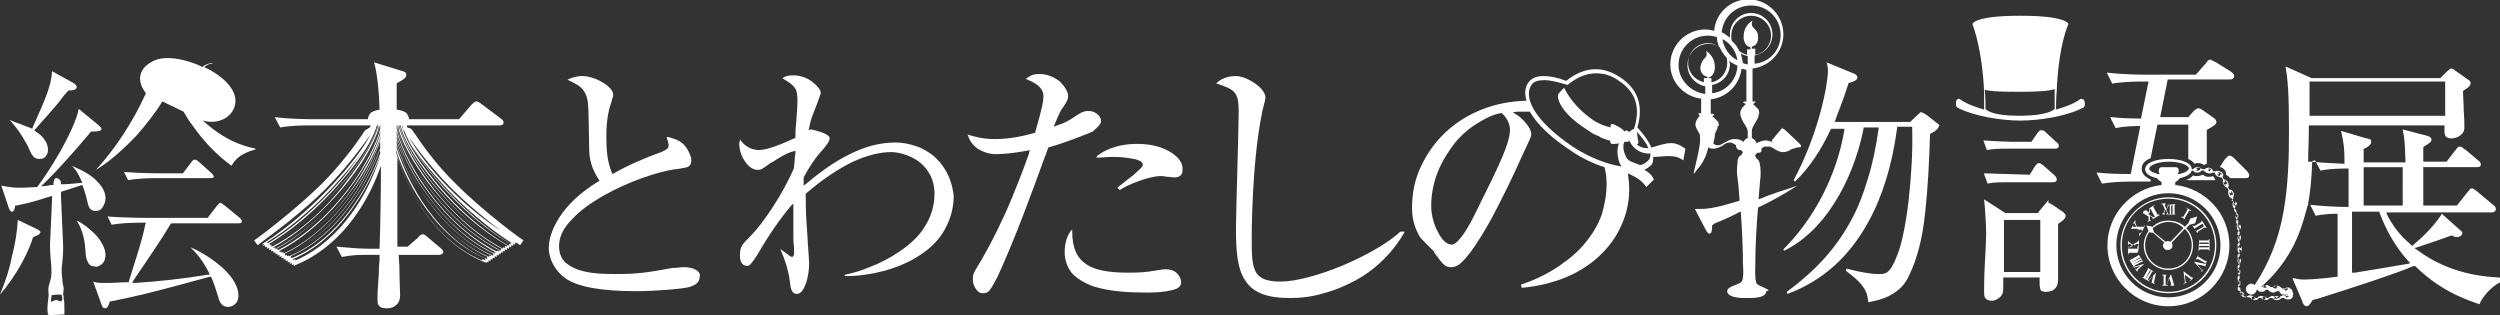 <?xml version="1.0" encoding="utf-8"?>
<!-- Generator: Adobe Illustrator 27.2.0, SVG Export Plug-In . SVG Version: 6.00 Build 0)  -->
<svg version="1.1" id="レイヤー_1" xmlns="http://www.w3.org/2000/svg" xmlns:xlink="http://www.w3.org/1999/xlink" x="0px"
	 y="0px" width="364.9px" height="46px" viewBox="0 0 364.9 46" style="enable-background:new 0 0 364.9 46;" xml:space="preserve">
<rect x="0" y="0" width="364.9" height="46" fill="#333333" stroke="none"/>
<style type="text/css">
	.st0{fill:#FFFFFF;}
</style>
<g>
	<path class="st0" d="M364.8,40.5c-1.7-0.1-7.1-0.3-12.1-4.1l-0.3-0.2l0.4-0.1c1.2-0.4,3.9-1.3,4.9-1.7l0.1,0l0.1,0
		c0.1,0,0.2,0,0.2,0.1c0.3,0.1,0.4,0.1,0.5,0.1c0.3,0,0.5-0.1,0.6-0.2c0.1-0.1,0.2-0.2,0.2-0.4c0-0.1-0.1-0.3-0.3-0.4l0,0l-2.7-2.4
		l-0.1,0.2c-1.4,2.1-3.3,3.7-4,4.3l0,0c0,0-0.1,0.1-0.1,0.1l-0.1,0.1l-0.1-0.1c-1.7-1.4-2.8-2.9-3.6-4.5l-0.1-0.3h15.4
		c0.1,0,0.3,0,0.4-0.1c0.1-0.1,0.2-0.2,0.2-0.4c0-0.2-0.1-0.4-0.4-0.6l-2.4-2c-0.4-0.3-0.5-0.4-0.7-0.4c-0.2,0-0.3,0.1-0.5,0.4
		c0,0-0.1,0.1-0.1,0.1l-1.6,2h-4.9l0-0.2c0-1.2,0-2.9,0-5.2v-0.2h7.8c0.4,0,0.6-0.1,0.6-0.4c0-0.2-0.1-0.4-0.4-0.6l-1.9-1.6l-0.1,0
		c-0.3-0.3-0.4-0.4-0.7-0.4c-0.2,0-0.3,0.1-0.5,0.4c0,0,0,0.1-0.1,0.1l-1.3,1.7h-3.4l0-0.2c0-0.2,0-0.4,0-0.7v0c0-0.4,0-0.8,0-1.1
		l0-0.1l0.1-0.1c0.8-0.5,1.1-0.7,1.1-1c0-0.4-0.4-0.5-0.7-0.6l-3.5-0.9c0.3,1.5,0.3,1.9,0.4,4.6l0,0.2H345l0-0.2c0-0.3,0-0.5,0-0.6
		c0-0.5,0-0.8,0-1.1l0-0.1l0.1,0c0.4-0.2,1-0.5,1-1c0-0.4-0.2-0.4-0.6-0.5c0,0-0.1,0-0.1,0l-3.7-1.1c0.4,1.8,0.5,2.5,0.5,4.5l0,0.3
		l-0.2,0c-2.4-0.1-3.6-0.2-4.7-0.3l-0.4,0l0-0.2c0-1.3,0.1-2.9,0.1-4.9l0-0.2h19.8l0,0.2c0,0.1,0,0.2,0,0.3c0,0.2,0,0.5,0,0.5
		c0,0.3,0.1,0.9,1,0.9c0.3,0,0.8-0.1,1.1-0.3c0.5-0.3,0.8-0.7,0.8-1.3c0-0.4,0-1.4-0.1-2.5v0c0-1.1-0.1-2.2-0.1-2.7v-0.1l0.1-0.1
		c0.8-0.5,1-0.7,1-1.1c0-0.1,0-0.3-0.4-0.5l0,0l-1.7-1.2c-0.4-0.3-0.5-0.4-0.7-0.4c-0.2,0-0.2,0.1-0.6,0.4l-1,1h-18.8l-3.8-1.7
		c0.3,1.8,0.5,3.6,0.5,9.3c0,4-0.1,8-0.8,11.9c-0.7,4-2.1,7.5-4.2,10.7c-0.1-0.1-0.3-0.2-0.5-0.2c-0.4,0-0.8,0.4-0.8,0.8
		c0,0.4,0.4,0.8,0.8,0.8c0.4,0,0.7-0.3,0.8-0.7l0.1,0c0.1,0.2,0.3,0.3,0.6,0.3l0,0c0.3,0,0.5-0.1,0.6-0.3l0.2,0l0.2,0
		c0,0.2,0.3,0.3,0.6,0.4c0,0,0.1,0,0.1,0c0.2,0,0.4-0.1,0.5-0.2c0.1,0,0.2,0,0.2,0l0-0.1l0,0.1c0,0,0.1,0,0.2,0
		c0,0.2,0.2,0.4,0.5,0.5c0,0,0.1,0,0.1,0c0,0,0.1,0,0.1,0l0,0l0.1,0c0,0,0.1,0,0.1,0c0.1,0,0.1,0,0.2,0c0,0,0.1,0.1,0.1,0.1
		c0,0,0,0,0,0l0.1,0l-0.1,0c0,0,0,0,0,0c0,0,0,0-0.1,0.1c-0.1,0-0.1,0-0.2-0.1c0,0-0.1,0-0.1,0l-0.1,0c0,0,0,0-0.1,0
		c0,0-0.1,0-0.1,0c-0.3,0.1-0.5,0.2-0.5,0.4c-0.1,0-0.2,0-0.2,0l-0.2,0c-0.1-0.2-0.3-0.3-0.6-0.3c-0.3,0-0.5,0.2-0.6,0.3l-0.2,0
		l-0.2,0c-0.1-0.2-0.3-0.3-0.6-0.3c-0.3,0-0.6,0.1-0.6,0.3l-0.2,0c0,0-0.1,0-0.2,0c-0.1-0.2-0.3-0.3-0.6-0.4c-0.3,0-0.5,0.1-0.6,0.2
		c0,0,0,0,0,0l-0.1,0c-0.1,0-0.1,0-0.1,0l0,0.1l0-0.1c0,0-0.1,0-0.2-0.1c0-0.2-0.1-0.3-0.3-0.5c-0.1-0.1-0.3-0.3-0.5-0.3
		c0-0.1-0.1-0.2-0.1-0.2l-0.1,0l0.1,0.1l-0.1-0.1l0,0l0.1,0c0,0,0-0.1,0-0.2c0.2-0.1,0.3-0.3,0.3-0.6c0-0.3-0.1-0.5-0.3-0.6l0-0.2
		l0-0.2c0.2-0.1,0.3-0.3,0.3-0.6c0-0.3-0.1-0.6-0.3-0.6l0-0.2l0-0.2c0.2-0.1,0.3-0.3,0.3-0.6c0-0.2-0.1-0.4-0.2-0.5
		c0,0-0.1-0.1-0.1-0.1l0-0.2l-0.1,0l0.1,0l0-0.2c0.2-0.1,0.3-0.3,0.3-0.6c0-0.2-0.1-0.4-0.2-0.5c0,0-0.1-0.1-0.1-0.1l0-0.2
		c0,0,0-0.1,0-0.2c0,0,0.1,0,0.1-0.1c0.1-0.1,0.2-0.3,0.2-0.6c0-0.3-0.1-0.6-0.3-0.6l0-0.2l0-0.2c0,0,0.1-0.1,0.1-0.1
		c0.1-0.1,0.2-0.3,0.1-0.6c0-0.3-0.2-0.6-0.4-0.6c0,0,0-0.1,0-0.1l0-0.1l0-0.2c0,0,0.1-0.1,0.1-0.1c0.1-0.1,0.1-0.4,0.1-0.6
		c-0.1-0.3-0.2-0.5-0.4-0.6c0-0.1-0.1-0.2-0.1-0.2l0-0.2c0,0,0.1-0.1,0.1-0.1c0.1-0.2,0.1-0.4,0-0.6c-0.1-0.3-0.3-0.5-0.5-0.5
		L326,29c0,0,0-0.1-0.1-0.2c0,0,0.1-0.1,0.1-0.1c0.1-0.2,0.1-0.4,0-0.6c-0.1-0.3-0.4-0.5-0.6-0.4c-0.1-0.1-0.1-0.2-0.1-0.2l-0.1-0.2
		c0,0,0.1-0.1,0.1-0.1c0-0.2,0-0.4-0.1-0.6c-0.2-0.3-0.4-0.4-0.6-0.4l-0.1-0.2l-0.1,0.1l0.1-0.1c0-0.1-0.1-0.1-0.1-0.2
		c0.1-0.1,0.1-0.2,0.1-0.3l0,0c0-0.1,0-0.1-0.1-0.2c0-0.1-0.1-0.2-0.2-0.2c-0.3-0.2-0.6-0.2-0.8-0.1c0,0-0.1,0-0.1,0l-0.1,0
		c0,0,0,0-0.1,0l-0.1,0c0-0.1-0.1-0.2-0.1-0.3c-0.1-0.1-0.3-0.2-0.4-0.2c-0.3-0.1-0.6,0.1-0.7,0.2c-0.1,0-0.2,0-0.2,0
		c0,0-0.1,0-0.2,0c0,0,0-0.1-0.1-0.1c-0.1-0.1-0.3-0.2-0.6-0.2c-0.2,0-0.4,0.1-0.5,0.2c0,0-0.1,0.1-0.1,0.1l-0.2,0c0,0,0,0,0,0
		c0-1-1.7-1.5-3.4-1.5c-1.7,0-3.4,0.5-3.4,1.5c0,0.6,0.7,1.1,1.7,1.3l0.3,0.3c0.1,0.1,0.3,0.2,0.4,0.3V27c-4.4,0.5-7.9,4.3-7.9,8.8
		c0,4.9,4,8.9,8.9,8.9c4.9,0,8.9-4,8.9-8.9c0-4.6-3.5-8.3-7.9-8.8v-0.4c0.2-0.1,0.3-0.2,0.4-0.3l0.3-0.3c0.9-0.2,1.6-0.6,1.7-1.1
		l0.2,0c0.1,0.2,0.3,0.3,0.6,0.3l0,0c0.3,0,0.5-0.1,0.6-0.3c0,0,0.1,0,0.1,0v0l0.1,0c0,0,0.1,0,0.2,0c0.1,0.2,0.3,0.3,0.6,0.4
		c0.1,0,0.1,0,0.2,0c0.1,0,0.2,0,0.2,0c0.1,0,0.2-0.1,0.2-0.1l0.1,0c0.1,0,0.1,0,0.1,0l0-0.1l0,0.1l0.1,0c0,0,0.1,0,0.1,0
		c0,0.2,0.1,0.4,0.3,0.5c0,0,0.1,0.1,0.2,0.1c0,0,0,0,0.1,0c0,0,0.1,0,0.1,0.1c0.1,0,0.1,0,0.2,0c0,0,0,0,0.1,0
		c0,0.1,0.1,0.1,0.1,0.2l0.1,0.2c-0.1,0.2-0.1,0.4,0.1,0.7c0.1,0.2,0.3,0.4,0.5,0.4c0,0,0,0,0,0l0.1,0.2l0.1,0l-0.1,0
		c0,0,0,0.1,0.1,0.2c-0.1,0.1-0.1,0.4,0,0.7c0.1,0.3,0.3,0.4,0.5,0.5c0,0.1,0.1,0.2,0.1,0.2l0.1,0l-0.1,0l0.1,0.2
		c-0.1,0.1-0.2,0.4-0.1,0.7c0.1,0.3,0.3,0.5,0.5,0.5l0,0.2l0.1,0l-0.1,0c0,0,0,0.1,0.1,0.2c-0.2,0.1-0.2,0.4-0.2,0.7
		c0.1,0.3,0.2,0.5,0.4,0.5l0,0.2l0,0.1c0,0,0,0.1,0,0.1c-0.2,0.1-0.3,0.4-0.2,0.6c0,0.3,0.2,0.5,0.4,0.6l0,0.2l0,0.2
		c-0.2,0.1-0.3,0.3-0.3,0.6c0,0.3,0.1,0.5,0.3,0.6c0,0.1,0,0.2,0,0.2l0,0.2c-0.2,0.1-0.3,0.3-0.3,0.6c0,0.3,0.1,0.5,0.3,0.6l0,0.2
		l0,0.2c-0.2,0.1-0.3,0.3-0.3,0.6c0,0.3,0.1,0.5,0.3,0.6l0,0.2l0,0.2c-0.2,0.1-0.3,0.3-0.3,0.6c0,0.2,0.1,0.4,0.2,0.6
		c0,0,0.1,0.1,0.1,0.1l0,0.2l0.1,0l-0.1,0l0,0.2c0,0-0.1,0-0.1,0.1c-0.1,0.1-0.2,0.3-0.2,0.6c0,0.3,0.2,0.6,0.4,0.6
		c0,0.1,0,0.2,0,0.2l0,0c0,0.1,0,0.2,0.1,0.2c-0.1,0.1-0.1,0.2-0.1,0.3c0,0.2,0.1,0.4,0.2,0.5c0.2,0.2,0.4,0.2,0.5,0.2c0,0,0,0,0,0
		c0.1,0,0.2,0,0.2-0.1c0.1,0,0.2,0.1,0.2,0.1c0,0,0,0,0.1,0l0.1,0c0,0,0,0,0.1,0c0,0,0,0.1,0.1,0.1c0.1,0.1,0.3,0.2,0.5,0.3
		c0,0,0.1,0,0.1,0c0.3,0,0.5-0.1,0.6-0.3c0.1,0,0.2,0,0.2,0l0.2,0c0,0,0,0.1,0.1,0.1c0.1,0.1,0.3,0.2,0.5,0.2l0,0
		c0.2,0,0.4-0.1,0.5-0.2c0,0,0.1-0.1,0.1-0.1l0.2,0l0-0.1l0,0.1l0.2,0c0.1,0.2,0.3,0.3,0.6,0.3c0,0,0,0,0.1,0c0.2,0,0.4-0.1,0.5-0.2
		c0,0,0.1-0.1,0.1-0.1l0.2,0c0,0,0.1,0,0.2,0c0.1,0.1,0.2,0.2,0.5,0.2c0.1,0,0.2,0,0.2,0c0,0,0.1,0,0.1,0c0.1,0,0.1,0,0.2-0.1
		c0.1-0.1,0.2-0.1,0.2-0.2c0.1-0.1,0.1-0.2,0-0.2c0,0,0,0,0,0c0,0,0,0,0.1-0.1c0-0.1,0.1-0.1,0-0.2c0,0,0-0.1,0-0.2
		c0,0-0.1-0.1-0.1-0.1c0,0,0,0,0,0c0-0.1,0-0.1,0-0.2c0-0.1-0.1-0.1-0.2-0.2c0,0-0.1-0.1-0.1-0.1c0,0-0.1,0-0.1-0.1
		c-0.3-0.1-0.6,0-0.7,0.1c-0.1,0-0.2,0-0.2,0c0,0-0.1,0-0.2,0c0,0,0-0.1-0.1-0.1c-0.1-0.1-0.3-0.2-0.5-0.3c-0.3,0-0.6,0.1-0.7,0.2
		l-0.2,0l0,0.1l0-0.1l-0.2,0c0,0,0-0.1-0.1-0.1c-0.1-0.1-0.3-0.2-0.5-0.2l0,0c-0.3,0-0.5,0.1-0.6,0.3l-0.1,0c0,0,0,0,0-0.1
		c1.5-1.3,2.8-2.8,3.9-4.6c1.2-1.9,2-4.1,2.6-6.4c0.1-0.2,0.1-0.5,0.2-0.7l0.1-0.2l0-0.2c0.3-1.6,0.5-3.4,0.6-6.2l0.4-0.1l0.8,1.5
		c1.4-0.3,3.2-0.3,3.9-0.3l0.2,0l0,0.2c0,0.5,0,1.5,0,2.5l0,0c0,1.1,0,2.1,0,2.7l0,0.2l-0.2,0c-1.7,0-3.2-0.1-5.4-0.3l0.8,1.6
		c1.3-0.3,2.7-0.3,3-0.3l0.2,0v9.2l-0.2,0c-1.2,0.2-3.8,0.4-4.7,0.4c-0.7,0-1.1-0.1-1.5-0.2l0,0c-0.1,0-0.1,0-0.2,0l1.5,3.5
		c0,0,0,0,0,0.1l0,0c0.2,0.3,0.3,0.5,0.6,0.5c0.2,0,0.4-0.2,0.8-0.8l0-0.1l0.8-0.2c5.7-1.8,11.5-3.7,13.8-4.7l0.2-0.1l0,0.1l0.2-0.1
		c0.7,0.7,1.5,1.4,2.3,2c2.5,1.9,5,2.9,7.1,3.6c0.5-1.2,2-2.9,3.5-3.4L364.8,40.5L364.8,40.5z M337.1,16.7c0-0.4,0-1.2,0-1.9
		c0-0.8,0-1.6,0-1.9c0-0.1,0-0.4,0-0.8l0-0.2h19.8v5h-19.8L337.1,16.7z M324.1,35.8c0,4.2-3.4,7.6-7.6,7.6c-4.2,0-7.6-3.4-7.6-7.6
		s3.4-7.6,7.6-7.6C320.7,28.2,324.1,31.6,324.1,35.8z M318.1,25.4h-0.3c0.1-0.1,0.2-0.2,0.2-0.3v-0.3c0-0.2-0.2-0.4-0.4-0.4h-2.1
		c-0.2,0-0.4,0.2-0.4,0.4v0.3c0,0.1,0.1,0.3,0.2,0.3h-0.3c-0.8-0.2-1.3-0.5-1.3-0.8c0-0.4,1.1-1,2.9-1c1.8,0,2.9,0.6,2.9,1
		C319.4,24.9,319,25.2,318.1,25.4z M321.1,24.8c-0.1,0-0.2,0.1-0.3,0.1V25l0-0.1c-0.1,0-0.3,0-0.3-0.1l0.2,0l0-0.2l-0.2,0
		c0.1-0.1,0.2-0.1,0.4-0.1h0c0.2,0,0.3,0,0.4,0.1c-0.1,0-0.2,0-0.2,0l0,0.2C320.9,24.8,321,24.8,321.1,24.8z M322.7,24.8l-0.1,0
		l0,0.2l0.1,0c0,0,0.1,0,0.1,0c0,0,0,0,0,0c-0.1,0-0.2,0-0.3,0c-0.1,0-0.3-0.1-0.3-0.1c0.1,0,0.2,0,0.2,0l0-0.1h0.1
		c0-0.1,0-0.1-0.3-0.1c0.1,0,0.1-0.1,0.3-0.1c0,0,0.1,0,0.1,0C322.6,24.6,322.7,24.7,322.7,24.8c0.1,0,0.1,0,0.1,0
		C322.8,24.8,322.7,24.8,322.7,24.8z M324.3,25.6c-0.2-0.2-0.2-0.2-0.2-0.2l-0.1,0l0.1,0.1l-0.1,0.1c0,0,0.1,0.1,0.1,0.1
		c0,0,0,0,0,0c0,0,0,0-0.1,0c0,0-0.1,0-0.1,0c0,0-0.1,0-0.1-0.1c-0.1-0.1-0.2-0.2-0.2-0.2c0,0,0,0,0.1,0l0.1,0.1l0.1-0.2l-0.1-0.1
		c0,0-0.1,0-0.1-0.1c0,0,0,0,0.1,0c0.1,0,0.2,0.1,0.3,0.1c0.1,0.1,0.1,0.1,0.2,0.2C324.2,25.5,324.2,25.5,324.3,25.6L324.3,25.6
		C324.3,25.6,324.3,25.6,324.3,25.6z M325,26.8l-0.2,0.1l0.1,0.2c-0.1,0-0.2-0.1-0.3-0.3c-0.1-0.1-0.1-0.3-0.1-0.3
		c0.1,0.1,0.1,0.2,0.1,0.2l0.1-0.1l-0.1-0.1l0.2,0.1c0-0.1,0-0.1-0.1-0.3c0.1,0,0.2,0.1,0.3,0.3c0.1,0.1,0.1,0.3,0.1,0.4L325,26.8z
		 M325.9,28.6l-0.1-0.2l-0.2,0.1l0.1,0.2c-0.1-0.1-0.2-0.2-0.2-0.3c-0.1-0.1-0.1-0.3-0.1-0.4l0.1,0.2l0.2-0.1l-0.1-0.2
		c0.1,0,0.2,0.1,0.3,0.3C325.9,28.3,325.9,28.5,325.9,28.6z M326.4,30.1c0-0.1-0.1-0.2-0.1-0.2l-0.2,0.1c0,0,0,0.1,0.1,0.2
		c-0.1-0.1-0.1-0.2-0.2-0.3c0-0.1,0-0.3,0-0.4c0,0.1,0.1,0.2,0.1,0.2l0.1,0l-0.1-0.1l0.2,0.1c0,0,0-0.1,0-0.3
		c0.1,0.1,0.2,0.2,0.2,0.3C326.4,29.9,326.4,30,326.4,30.1z M326.5,31.6c0,0,0,0.1,0,0.2c-0.1-0.1-0.1-0.2-0.2-0.3
		c0-0.1,0-0.3,0-0.4l0,0.2l0.2,0l0-0.2c0.1,0.1,0.2,0.2,0.2,0.4c0,0.1,0,0.3,0,0.4c0-0.1,0-0.2,0-0.2L326.5,31.6z M326.7,33.2
		c0,0,0,0.1,0,0.2c-0.1-0.1-0.1-0.2-0.1-0.3c0-0.1,0-0.3,0.1-0.4l0,0.2l0.2,0l0-0.2c0.1,0.1,0.1,0.2,0.2,0.4c0,0.2,0,0.3-0.1,0.4
		c0-0.1,0-0.3,0-0.3L326.7,33.2z M326.8,34.8l0,0.2c-0.1-0.1-0.1-0.2-0.1-0.3c0-0.2,0-0.3,0.1-0.4c0,0.1,0,0.2,0,0.2l0.2,0
		c0,0,0-0.1,0-0.2c0.1,0.1,0.1,0.2,0.1,0.4c0,0.2,0,0.3-0.1,0.4l0-0.3L326.8,34.8z M326.8,36.4c0-0.1,0-0.3,0.1-0.4v0.2l0.2,0l0-0.2
		c0.1,0.1,0.1,0.2,0.1,0.4c0,0.2-0.1,0.3-0.1,0.4l0-0.3l-0.2,0l0,0.2C326.8,36.6,326.8,36.5,326.8,36.4z M326.7,38
		c0-0.1,0-0.3,0.1-0.3l0,0.2l0.2,0l0-0.2c0.1,0.1,0.1,0.2,0.1,0.4c0,0.2-0.1,0.3-0.1,0.4l0-0.3l-0.2,0l0,0.2
		C326.7,38.3,326.7,38.2,326.7,38z M326.7,39.8l0,0.2c-0.1-0.1-0.1-0.2-0.1-0.4c0-0.1,0.1-0.3,0.1-0.3l0,0.2l0.2,0l0-0.2
		c0.1,0.1,0.1,0.2,0.1,0.4c0,0.2-0.1,0.3-0.1,0.4l0-0.3L326.7,39.8z M326.7,41.5c0,0,0,0.1,0,0.2c-0.1-0.1-0.1-0.2-0.1-0.4
		c0-0.1,0-0.3,0.1-0.4v0.2l0.2,0l0-0.2c0.1,0.1,0.1,0.2,0.1,0.4c0,0.2,0,0.3-0.1,0.4c0-0.1,0-0.2,0-0.2L326.7,41.5z M327.5,43.2
		C327.5,43.2,327.5,43.2,327.5,43.2l0,0.1L327.5,43.2c-0.1,0-0.3,0-0.4-0.2c-0.1-0.1-0.2-0.3-0.2-0.4c0,0,0,0,0,0
		c0.1,0.1,0.1,0.2,0.1,0.2l0.2-0.1c0,0-0.1-0.1-0.1-0.2c0.1,0,0.2,0.2,0.3,0.2c0.1,0.1,0.2,0.2,0.2,0.3c-0.1-0.1-0.2-0.1-0.2-0.1
		l-0.1,0V43l-0.1,0.1C327.3,43.1,327.4,43.2,327.5,43.2z M329.2,43.6c-0.1,0-0.2,0.1-0.4,0.1c-0.2,0-0.3-0.1-0.3-0.1
		c0.1,0,0.2,0,0.2,0l0-0.2c0,0-0.1,0-0.2,0c0.1,0,0.2-0.1,0.3-0.1c0,0,0,0,0.1,0c0.2,0,0.3,0.1,0.4,0.1c-0.1,0-0.2,0-0.2,0l0,0.2
		C328.9,43.6,329,43.6,329.2,43.6z M330.6,43.6l0.2,0c-0.1,0.1-0.2,0.1-0.4,0.1l0,0.1v-0.1c-0.1,0-0.3,0-0.3-0.1l0.2,0l0-0.2l-0.2,0
		c0.1-0.1,0.2-0.1,0.4-0.1c0.2,0,0.3,0,0.4,0.1l-0.2,0L330.6,43.6z M332.2,43.6c-0.2,0-0.3,0-0.4-0.1l0.2,0l0-0.2l-0.2,0
		c0.1-0.1,0.2-0.1,0.4-0.1c0,0,0,0,0.1,0c0.1,0,0.3,0,0.3,0.1l-0.2,0l0,0.2l0.2,0C332.4,43.6,332.3,43.6,332.2,43.6z M334.2,43.2
		c0,0-0.1,0.1-0.2,0.1c0,0-0.1,0-0.1,0.1c0,0-0.1,0-0.1,0c-0.1,0-0.1,0-0.2,0c-0.1,0-0.1,0-0.2,0c0.1,0,0.2,0,0.2,0l0-0.1l-0.1,0.1
		l0.1-0.1l0,0l0.1-0.1l0,0l0,0c0,0-0.1,0-0.2,0c0.1-0.1,0.2-0.1,0.3-0.2c0,0,0,0,0,0l0.1,0c0,0,0.1,0,0.1,0c-0.1,0-0.1,0-0.1,0
		l0,0.2C333.9,43.3,334.1,43.2,334.2,43.2C334.3,43.2,334.3,43.2,334.2,43.2z M333.5,42.1c0,0,0.1,0,0.1,0c0.1,0,0.2,0,0.2,0
		c0,0,0.1,0,0.1,0c0,0,0.1,0,0.1,0.1c0.1,0,0.1,0.1,0.2,0.1c0,0,0,0,0,0c-0.1-0.1-0.3-0.1-0.3-0.1l-0.1,0.2c0,0,0,0,0.1,0
		c0,0-0.1,0-0.1,0l-0.1,0c0,0,0,0,0,0c0,0-0.1,0-0.1,0c-0.2-0.1-0.3-0.1-0.3-0.2c0.1,0,0.2,0.1,0.2,0.1l0.1-0.2
		C333.7,42.2,333.6,42.2,333.5,42.1z M331.8,41.8c0.1,0,0.1-0.1,0.3-0.1c0,0,0.1,0,0.1,0c0.1,0,0.3,0.1,0.3,0.1l-0.2,0l0,0.2l0.2,0
		c-0.1,0-0.2,0.1-0.4,0.1c-0.2,0-0.3-0.1-0.4-0.2l0.2,0l0-0.2L331.8,41.8z M330.2,41.7c0.1,0,0.2-0.1,0.3-0.1l0,0
		c0.1,0,0.3,0.1,0.4,0.1l-0.2,0l0,0.2l0.2,0c-0.1,0.1-0.2,0.1-0.3,0.1l0,0c-0.2,0-0.3-0.1-0.4-0.1l0.2,0l0-0.2L330.2,41.7z
		 M345,24.4h5.7V30H345l0-0.2c0-1.7,0-3.3,0-5.2V24.4z M351.5,38.5c-3.5,0.6-5.9,1-7.2,1.2c-0.4,0.1-0.6,0.1-0.8,0.1l-0.2,0v-8.9h4
		l0,0.1c1,2.7,2.4,5.1,4.2,7.1l0.3,0.3L351.5,38.5z"/>
	<path class="st0" d="M323,25.7C323,25.7,322.9,25.7,323,25.7c-0.2,0.1-0.3,0.1-0.5,0.1c-0.1,0-0.2,0-0.3,0c-0.3,0-0.5-0.2-0.7-0.3
		c-0.2,0.1-0.5,0.2-0.8,0.2c0,0,0,0,0,0c-0.2,0-0.4,0-0.6-0.1c-0.2,0.3-0.6,0.5-1,0.7h4.3c0,0-0.1-0.1-0.1-0.1
		C323.2,25.9,323.1,25.8,323,25.7z"/>
	<path class="st0" d="M313.9,26.2c-1.1-0.5-1.3-1.1-1.3-1.6c0-0.7,0.5-1.2,1.3-1.5l1-4.9h4.5v0.2c0,1.1,0,2.9,0,4.8
		c0.4,0.2,0.7,0.4,0.9,0.7c0.2-0.1,0.3-0.1,0.5-0.1c0.3,0,0.7,0.1,0.9,0.3c0.1-0.1,0.2-0.1,0.4-0.2c0-0.8,0-1.7,0-2.6
		c0-0.9,0-1.8,0-2.2V19l0.1-0.1c1.1-0.6,1.3-0.8,1.3-1.1c0-0.2-0.1-0.4-0.4-0.6l-1.7-1.2l0,0c-0.1-0.1-0.4-0.2-0.5-0.2
		c-0.2,0-0.5,0.2-0.7,0.4l0,0l-0.8,0.9h-4.1l1.1-5.5h9.1c0.1,0,0.2,0,0.4-0.1c0.1-0.1,0.2-0.2,0.2-0.4c0-0.3-0.3-0.5-0.4-0.6
		L323.3,9l-0.1,0c-0.3-0.2-0.5-0.3-0.6-0.3c-0.2,0-0.4,0.2-0.6,0.5l0,0l-1.5,1.7h-7.1c-0.7,0-3.2,0-5.9-0.3l0.8,1.6
		c1.7-0.3,3.9-0.3,4.5-0.3h0.8l-1.1,5.4l-0.2,0c-1.8,0-3.1-0.1-4.1-0.2l-0.2,0l0.8,1.6c1.4-0.3,2.9-0.3,3.3-0.3l0.3,0l-1.4,7l-0.2,0
		c-2.3,0-3.6-0.1-4.5-0.2l0,0c-0.1,0-0.2,0-0.3,0l0.8,1.6c1.3-0.2,2.8-0.3,4.6-0.3H313.9z"/>
	<path class="st0" d="M324.7,23.3L324.7,23.3l-0.7,1.1c0.2,0,0.4,0.1,0.5,0.2c0,0,0,0,0,0c0.1,0.1,0.2,0.2,0.3,0.3
		c0.1,0.2,0.1,0.3,0.1,0.4c0,0.1,0,0.2,0,0.2c0.2,0.1,0.4,0.2,0.6,0.5h2.2c0.2,0,0.6,0,0.6-0.4c0-0.2-0.2-0.5-0.3-0.6l-1.9-1.9
		c-0.2-0.2-0.5-0.4-0.7-0.4C325.1,22.8,324.9,23.1,324.7,23.3z"/>
	<path class="st0" d="M309.5,35.8c0,3.9,3.1,7,7,7c3.9,0,7-3.1,7-7c0-3.9-3.1-7-7-7C312.7,28.8,309.5,31.9,309.5,35.8z M323.3,35.8
		c0,3.7-3,6.8-6.8,6.8c-3.7,0-6.8-3-6.8-6.8s3-6.8,6.8-6.8C320.3,29,323.3,32.1,323.3,35.8z"/>
	<path class="st0" d="M316.3,29.9c0.1,0,0.1,0,0.1,0.1c0,0,0,0.1,0,0.1l-0.2,0.4L316,30c0,0,0,0,0-0.1c0,0,0-0.1,0.1-0.1h0v-0.1
		h-0.6v0.1c0.1,0,0.1,0,0.2,0.1l0.3,0.7l-0.2,0.4c0,0-0.1,0.2-0.2,0.2h0v0.1h0.4v-0.1h0c-0.1,0-0.1,0-0.1-0.1c0,0,0-0.1,0-0.1
		l0.2-0.4l0.2,0.4c0,0,0,0,0,0.1c0,0.1,0,0.1-0.1,0.1v0.1h1.3v-0.1c-0.1,0-0.1,0-0.1-0.1V30c0-0.1,0.1-0.1,0.1-0.1v-0.1L316.3,29.9
		L316.3,29.9z M317,30C317,29.9,317,29.9,317,30c0.1-0.1,0.1,0,0.1,0v1.3c0,0.1,0,0.1-0.1,0.1c-0.1,0-0.1,0-0.1-0.1V30z M316.6,29.9
		c0.1,0,0.1,0.1,0.1,0.1v1.3c0,0.1,0,0.1-0.1,0.1c0,0-0.1,0-0.1-0.1l-0.3-0.7l0.3-0.5C316.5,30,316.5,29.9,316.6,29.9z"/>
	<path class="st0" d="M312.9,31.2l0.7,0.4l0,0.5c0,0.2-0.1,0.2-0.1,0.2l0,0l0,0.1l0.4-0.2l0-0.1l0,0c0,0-0.1,0-0.1,0
		c0,0,0-0.1,0-0.1l0-0.5l0.4,0.3c0,0,0,0,0,0c0,0,0,0.1,0,0.1l0,0l0,0.1l1-0.6l0-0.1l-0.1,0c-0.1,0-0.1,0-0.2,0l-0.6-1.1
		c0-0.1,0-0.1,0.1-0.2l0.1,0l0-0.1l-0.8,0.5l0,0.1l0,0c0,0,0.1,0,0.1,0c0,0,0,0.1,0,0.1l0,0.5l-0.4-0.3c0,0,0,0-0.1,0
		c0,0,0-0.1,0-0.1l0,0l0-0.1l-0.5,0.3l0,0.1C312.8,31.1,312.8,31.1,312.9,31.2z M313.7,30.7c0-0.1,0-0.2,0.1-0.2c0,0,0.1,0,0.1,0
		l0.6,1.1c0,0.1,0,0.1,0,0.1c0,0-0.1,0-0.2,0l-0.7-0.4L313.7,30.7z"/>
	<path class="st0" d="M311,33.5c0.1-0.1,0.1-0.1,0.3-0.1l0.7,0l0.2,0.6c0,0.1,0.1,0.2,0,0.3l0,0.1l0.1,0l0.3-0.5l-0.1,0l-0.1,0.1
		c0,0.1-0.1,0.1-0.1,0.1c0,0,0,0-0.1-0.1l-0.2-0.5l0.5,0c0,0,0,0,0.1,0c0,0,0,0.1,0,0.1l0,0.1l0.1,0l0.4-0.8l-0.1,0l0,0.1
		c-0.1,0.1-0.2,0.1-0.3,0.1l-0.8,0l-0.2-0.5c-0.1-0.1,0-0.3,0-0.3l0-0.1l-0.1,0l-0.3,0.5l0.1,0l0-0.1c0,0,0.1-0.1,0.1,0
		c0,0,0,0,0.1,0.1l0.2,0.4l-0.4,0c0,0-0.1,0-0.1,0c0,0,0-0.1,0-0.1l0.1-0.1l-0.1,0L311,33.5L311,33.5L311,33.5z"/>
	<path class="st0" d="M312.1,36.7L312.1,36.7L312.1,36.7l0.1-0.9h-0.1v0.1c0,0.1,0,0.1-0.1,0.1c0,0-0.1,0-0.1,0l-0.4-0.2l0.4-0.2
		c0,0,0,0,0.1,0c0.1,0,0.1,0.1,0.1,0.1h0.1v-0.6h-0.1c0,0.1,0,0.1-0.1,0.2l-0.7,0.4l-0.5-0.3c-0.1,0-0.1-0.1-0.1-0.2v0h-0.1v0.5h0.1
		v0c0-0.1,0-0.1,0.1-0.1c0,0,0,0,0.1,0l0.4,0.3l-0.4,0.2c0,0,0,0-0.1,0c-0.1,0-0.1,0-0.1-0.1h-0.1v1.1h0.1v-0.1c0-0.1,0-0.1,0.1-0.1
		h1.2C312,36.6,312.1,36.6,312.1,36.7z M310.7,36.3c0,0-0.1,0-0.1-0.1c0-0.1,0.1-0.1,0.1-0.1l0.7-0.4l0.5,0.3
		c0.1,0.1,0.1,0.1,0.1,0.2c0,0.1,0,0.1-0.1,0.1H310.7z"/>
	<path class="st0" d="M313,38.5L313,38.5l-1.4,0.4c0,0-0.1,0-0.1,0c0,0,0-0.1,0-0.1l1.1-0.6c0.1,0,0.1,0,0.1,0l0.1,0l-0.6-1l-0.1,0
		c0,0,0,0.1,0,0.1l-1.1,0.6c-0.1,0.1-0.1,0-0.1,0l-0.1,0l0.7,1.2l0.1,0c0,0-0.1-0.1,0-0.1c0,0,0,0,0.1,0l0.7-0.2l-0.6,0.5
		c0,0,0,0,0,0c-0.1,0-0.1,0-0.1-0.1l-0.1,0l0.3,0.4l0.1,0c0-0.1,0-0.1,0-0.2L313,38.5z M311.1,38.3
		C311.1,38.2,311.1,38.2,311.1,38.3l1.2-0.7c0,0,0.1,0,0.1,0c0,0,0,0.1,0,0.1L311.1,38.3C311.2,38.3,311.1,38.3,311.1,38.3z
		 M311.3,38.6C311.3,38.5,311.3,38.5,311.3,38.6l1.2-0.7c0,0,0.1,0,0.1,0c0,0,0,0.1,0,0.1L311.3,38.6
		C311.4,38.6,311.3,38.6,311.3,38.6z"/>
	<path class="st0" d="M314.7,39.8l-1.1,1.1c0,0-0.1,0.1-0.1,0c0,0,0,0,0-0.1l0.6-1.1c0-0.1,0.1-0.1,0.2,0l0-0.1l-0.8-0.5l0,0.1
		c0,0,0.1,0.1,0,0.1l-0.6,1.1c-0.1,0.1-0.1,0.1-0.2,0l0,0.1l1,0.6l0-0.1l0,0c0,0-0.1-0.1,0-0.1c0,0,0,0,0.1-0.1l0.5-0.6l-0.2,0.8
		c0,0,0,0.1,0,0.1c0,0.1-0.1,0-0.1,0l0,0.1l0.5,0.3l0-0.1c-0.1,0-0.1-0.1-0.1-0.2L314.7,39.8L314.7,39.8z M313.2,40.7
		c0,0,0-0.1,0-0.1l0.6-1.1c0,0,0-0.1,0.1,0c0.1,0,0,0.1,0,0.1L313.2,40.7C313.3,40.7,313.3,40.7,313.2,40.7z"/>
	<path class="st0" d="M317.3,41.5l-0.4-1.4h-0.1l-0.5,1.4c0,0.1,0,0.1-0.1,0.1c0,0-0.1,0-0.1-0.1v-1.2c0-0.1,0-0.1,0.1-0.1h0v-0.1
		h-0.6v0.1c0.1,0,0.2,0,0.2,0.1v1.2c0,0.1-0.1,0.1-0.2,0.1v0.1h0.8v-0.1h0c-0.1,0-0.1,0-0.1-0.1c0,0,0-0.1,0-0.1l0.3-0.9l0.3,0.9
		c0,0,0,0,0,0.1c0,0.1-0.1,0.1-0.1,0.1v0.1h0.6v-0.1C317.4,41.7,317.3,41.7,317.3,41.5z"/>
	<path class="st0" d="M320.2,40.5c-0.1,0.1-0.2,0-0.3,0l-1.2-0.9l0,0l0.2,1.5c0,0,0,0.2-0.1,0.3l-0.1,0l0,0.1l0.5-0.3l0-0.1
		l-0.1,0.1c0,0-0.1,0-0.1,0c0,0,0-0.1,0-0.1l-0.1-1l0.8,0.6c0,0,0,0,0.1,0.1c0,0,0,0.1-0.1,0.1l-0.1,0.1l0,0.1L320.2,40.5
		L320.2,40.5L320.2,40.5z"/>
	<path class="st0" d="M322.1,38c-0.1,0.1-0.1,0.1-0.2,0.1l-1-0.6c-0.1,0-0.1-0.1,0-0.2l0,0l-0.1,0l-0.3,0.6l0.1,0l0,0
		c0.1-0.1,0.1-0.1,0.2-0.1l1.1,0.6c0.1,0,0.1,0.1,0,0.1c0,0-0.1,0-0.1,0l-1.5-0.3l0,0.1l1,1.1c0.1,0.1,0.1,0.2,0,0.3l0.1,0l0.2-0.4
		l-0.1,0l0,0.1c0,0.1-0.1,0.1-0.1,0c0,0-0.1,0-0.1-0.1l-0.6-0.7l1,0.2c0,0,0,0,0.1,0c0,0,0,0.1,0,0.1l0,0l0.1,0L322.1,38L322.1,38
		L322.1,38z"/>
	<path class="st0" d="M321,34.9L321,34.9l-0.1,1.7h0.1c0-0.1,0-0.2,0.1-0.2h1.2c0.1,0,0.1,0.1,0.1,0.2h0.1v-1.7h-0.1
		c0,0.1,0,0.2-0.1,0.2h-1.2C321,35.1,321,35,321,34.9z M322.3,36.1h-1.2c-0.1,0-0.1,0-0.1-0.1c0-0.1,0-0.1,0.1-0.1h1.2
		c0.1,0,0.1,0,0.1,0.1C322.4,36.1,322.4,36.1,322.3,36.1z M322.4,35.5c0,0.1,0,0.1-0.1,0.1h-1.2c0,0-0.1,0-0.1-0.1
		c0-0.1,0.1-0.1,0.1-0.1h1.2C322.4,35.4,322.4,35.4,322.4,35.5z"/>
	<path class="st0" d="M320.3,33c-0.1,0-0.1,0-0.2-0.1l0,0l-0.1,0l0.7,1.1l0.1,0l0,0c-0.1-0.1,0-0.1,0-0.2l1-0.6c0.1,0,0.1,0,0.2,0.1
		l0,0l0.1,0l-0.7-1.1l-0.1,0l0,0c0.1,0.1,0,0.1,0,0.2L320.3,33z M321.4,32.7c0.1,0,0.1,0,0.2,0.1l0,0.1c0.1,0.1,0,0.1,0,0.2l-1,0.6
		c-0.1,0-0.1,0-0.2-0.1l0-0.1c-0.1-0.1,0-0.1,0-0.2L321.4,32.7z"/>
	<path class="st0" d="M319.1,32.1L319.1,32.1c-0.2-0.1-0.2-0.2-0.2-0.3l0.6-1c0.1-0.1,0.1-0.1,0.2,0l0.1,0l0-0.1l-0.7-0.4l0,0.1
		l0.1,0c0.1,0.1,0.1,0.1,0.1,0.2l-0.6,1c0,0.1-0.1,0.1-0.2,0l-0.1,0l0,0.1L319.1,32.1L319.1,32.1z"/>
	<path class="st0" d="M319.4,32.6L319.4,32.6l-0.5,0.5c-0.6-0.6-1.5-0.9-2.4-0.9c-0.9,0-1.7,0.3-2.3,0.9l-0.9-0.2l0.3,0.8
		c-0.4,0.6-0.7,1.3-0.7,2.1c0,2,1.6,3.6,3.6,3.6c2,0,3.6-1.6,3.6-3.6c0-1-0.4-1.9-1-2.5l0.5-0.5l0,0l0.8-0.2l0.3-1l-1,0.3
		L319.4,32.6z M316.5,32.4c0.9,0,1.6,0.3,2.2,0.9l-1.9,2c-0.1-0.1-0.2-0.1-0.4-0.1c-0.1,0-0.2,0-0.3,0.1l-1.7-1.4l0,0l-0.2-0.6
		C315,32.7,315.7,32.4,316.5,32.4z M319.9,35.8c0,1.9-1.5,3.4-3.4,3.4c-1.9,0-3.4-1.5-3.4-3.4c0-0.7,0.2-1.4,0.6-1.9l0.6,0.1l0,0
		l1.6,1.4c-0.1,0.1-0.2,0.3-0.2,0.4c0,0.4,0.3,0.7,0.7,0.7c0.4,0,0.7-0.3,0.7-0.7c0-0.1-0.1-0.3-0.1-0.4l1.9-2
		C319.6,34.1,319.9,34.9,319.9,35.8z"/>
	<path class="st0" d="M293.2,21.7h6.7c0.2,0,0.6,0,0.6-0.4c0-0.2-0.1-0.4-0.4-0.6l0,0l-1.4-1.3l0,0c-0.2-0.2-0.4-0.4-0.7-0.4
		c-0.2,0-0.4,0.1-0.5,0.3c0,0-0.1,0.1-0.1,0.1l-0.9,1.3h-2.8c-0.8,0-2.5-0.1-4.2-0.2l0.5,1.4C291,21.7,292.1,21.7,293.2,21.7z"/>
	<path class="st0" d="M289.6,25.4l0.5,1.4c0.8-0.2,1.9-0.2,3.2-0.2h6.3c0.4,0,0.6-0.1,0.6-0.4c0-0.1,0-0.3-0.3-0.6l-1.6-1.4
		c0,0-0.1-0.1-0.1-0.1l0,0c-0.2-0.1-0.4-0.3-0.6-0.3c-0.2,0-0.4,0.2-0.6,0.5l-0.8,1.3h0l0-0.1l-6.6-0.2L289.6,25.4
		C289.6,25.4,289.6,25.4,289.6,25.4z"/>
	<path class="st0" d="M301.2,31l-1.6-1.1l0,0c-0.1-0.1-0.4-0.2-0.6-0.3l0-0.4l-1.5,1.8l0,0.1h-4.8l-3.1-2c0.2,1.9,0.3,4,0.3,5.1
		c0,0.7-0.1,2.6-0.2,4.5v0c-0.1,1.7-0.1,3.4-0.1,3.9c0,0.2,0,0.5,0.1,0.8c0.2,0.3,0.5,0.5,1,0.5c0.8,0,1.5-0.7,1.6-1.1l0,0l0,0
		c0.1-0.2,0.1-0.6,0.1-2.1l0-0.2h5.3l0,0.2c0,0.9,0,1.4,0.2,1.7c0.1,0.1,0.4,0.2,0.7,0.2c0.1,0,0.5,0,1-0.2c0.5-0.3,0.8-0.8,0.8-1.5
		c0-0.6,0-2.2,0-3.9c0-1.6,0-3.4,0-4.2v-0.1l0.1-0.1c0.6-0.4,1-0.7,1-1.1C301.6,31.3,301.2,31.1,301.2,31z M297.8,39.7h-5.3v-7.6
		h5.3V39.7z"/>
	<path class="st0" d="M304,14.5c-0.1-0.1-0.3-0.1-0.4,0c-1,0.7-2.2,1.1-3.5,1.5c0,0,0-0.1,0-0.1c0-0.4,0-1.7,0.1-2.6
		c0.1-2.7,0.5-6.9,1.7-9.8c0,0-0.2-1.2-6.9-1.2c0,0-0.1,0-0.1,0c0,0-0.1,0-0.1,0c-6.7,0-6.9,1.2-6.9,1.2c0.1,0.3,0.2,0.6,0.3,0.9
		c0.9,2.9,1.3,6.5,1.4,9c0,0,0,0,0,0c0,0,0,0,0,0.1c0,0.1,0,0.2,0,0.3c0,0.1,0,0.1,0,0.2c0,0.1,0,0.3,0,0.4c0,0,0,0,0,0.1
		c0,0.1,0,0.3,0,0.4c0,0,0,0.1,0,0.1c0,0.1,0,0.2,0,0.3c0,0,0,0.1,0,0.1c0,0.3,0,0.5,0,0.6c0,0,0,0,0,0c-1.3-0.4-2.5-0.8-3.5-1.5
		c-0.1-0.1-0.3-0.1-0.4,0c-0.1,0.1-0.2,0.2-0.2,0.4v0.4c0,0.2,0.1,0.3,0.2,0.4c2.5,1.3,6.5,1.9,9.2,1.9c2.7,0,6.7-0.6,9.2-1.9
		c0.1-0.1,0.2-0.2,0.2-0.4v-0.4C304.2,14.7,304.2,14.5,304,14.5z M299.9,15.9c-0.2,0.2-1.2,1-5.2,1c-4.1,0-4.8-0.9-4.9-1
		c0-0.4,0-1.9-0.1-2.8c0.6,0.2,1.9,0.3,4.9,0.3c2.7,0,4.5-0.1,5.3-0.4C299.9,13.9,299.9,15.4,299.9,15.9z"/>
	<path class="st0" d="M257.3,41.9c-0.5-0.2-0.8-0.4-0.9-0.5c-0.3-0.5-0.2-2.6-0.2-2.6v0c0-3,0.2-6.2,0.4-8.4l0-0.1l1.6-0.8l0.2-0.1
		c1.7-0.9,3-1.7,3.9-2.3l0,0c-1.1,0.4-2.3,0.8-2.7,0.9l-1.4,0.5l-1.5,0.6l0-0.3c0.1-1.4,0.2-2.2,0.2-2.4c0.2-1.4,0-2.9-0.3-3.1
		c-0.2-0.1-0.3-0.3-0.4-0.5l0-0.2l0.1-0.1c0,0,0.1-0.1,0.1-0.1l0.1-0.1l0.1,0c0,0,0,0,0.1,0c0.2,0,0.3-0.1,0.4-0.2
		c0-0.1,0-0.1,0-0.2l0,0l0,0c0,0,0-0.1,0-0.1l0-0.1l0,0c0.1-0.1,0.3-0.3,0.5-0.3l0,0h0.8l0,0c0.2,0.1,0.3,0.2,0.4,0.2
		c0,0,0.1,0,0.1,0.1c0,0,0,0,0,0c0.2,0.1,0.8,0.5,1.3,0.5c0.4,0,0.8-0.1,1.1-0.3c0.1-0.1,0.3-0.2,0.5-0.2c0.2-0.1,0.4-0.1,0.6-0.2
		l0.1,0h0.1c0.1,0,0.3,0,0.3-0.2c0-0.1-0.2-0.3-0.3-0.4l-1.8-1.7c-0.4-0.4-0.5-0.4-0.6-0.4l0-0.2l-1.6,1.9l0.1,0.3l-0.1-0.1
		c-0.3-0.1-0.6-0.2-0.9-0.2c-0.5,0-0.8,0.2-1.1,0.3l-0.2,0.1l-0.1-0.2c-0.1-0.2-0.3-0.4-0.5-0.5l-0.1-0.1v-1c0-0.3,0.1-0.5,0.4-1
		c0.1-0.2,0.3-0.5,0.5-0.9c0.1-0.2,0.1-0.4,0.1-0.6l0.1,0l-0.1-0.6l-0.8-0.8l0.1-0.1c0.1-0.1,0.2-0.2,0.3-0.2
		c-0.1-0.1-0.3-0.1-0.5-0.1V10c2.5-0.3,4.5-2.4,4.5-5c0-2.8-2.3-5.1-5.1-5.1c-2.6,0-4.8,2-5,4.6c-0.4-0.1-0.8-0.2-1.3-0.2
		c-2.8,0-5.1,2.3-5.1,5.1c0,2.6,2,4.7,4.5,5v2.1c-0.2,0-0.4,0.1-0.5,0.1c0.1,0,0.2,0.1,0.2,0.2l0.1,0.1l-0.1,0.1c0,0,0,0,0,0
		c-0.2,0.3-0.8,0.9-0.4,1.7c0.2,0.4,0.4,0.7,0.5,0.9l0,0l0,0c0.1,1.2,0.1,1.5-0.9,5.7l0.1,0c0.1-0.1,0.2-0.2,0.2-0.3
		c0.7-0.8,1-1.2,1.3-1.9l0,0l0,0c0.2-0.3,0.4-1,0.5-1.4l0-0.2l0.2,0.1c0.2,0.1,0.4,0.1,0.6,0.1c0.5,0,1.1-0.3,1.4-0.5l0,0
		c0,0,0,0,0,0c0,0,0.1,0,0.1-0.1c0.2-0.1,0.5-0.3,0.9-0.3c0.4,0,0.7,0.3,0.9,0.4l0,0l0,0.1c0,0,0,0.1,0,0.1l0,0l0,0
		c0,0.1,0,0.1,0.1,0.2c0.1,0.2,0.2,0.3,0.4,0.3c0,0,0.1,0,0.1,0l0.1,0l0.1,0.1c0,0,0.1,0.1,0.1,0.1l0.1,0.1l-0.1,0.2
		c-0.1,0.2-0.2,0.3-0.4,0.4c-0.1,0.1-0.3,0.3-0.3,1.1c-0.1,0.6-0.1,1.3,0,2c0.1,0.6,0.2,1.7,0.3,3.2l0,0.2l0,0l0,0
		c-3,0.9-4.3,1.2-5.8,1.2c-0.2,0-0.5,0-0.7,0l0,0c0,0,0,0,0,0l0.4,0.8l1.2,2.3l0,0l0,0c0.2,0.3,0.3,0.5,0.5,0.5
		c0.3,0,0.4-0.3,0.4-1.1l0,0l0-0.1l0.4-0.3c0.7-0.3,1.6-0.6,3.5-1.6l0.3-0.1l0,0.3c0.2,2.7,0.3,5.3,0.3,7.3c0,0,0.2,2.2-0.2,2.6
		c-0.1,0.2-0.5,0.3-0.9,0.5c-0.6,0.2-1.2,0.5-1.2,0.9c0,0.6,0.9,1,2.5,1h0.7c1.6,0,2.5-0.3,2.5-1C258.5,42.4,257.9,42.2,257.3,41.9z
		 M255.6,0.8c2.4,0,4.3,1.9,4.3,4.3c0,2.2-1.6,4-3.8,4.2V8.1c1.5-0.3,2.6-1.5,2.6-3.1c0-1.7-1.4-3.1-3.1-3.1c-1.7,0-3.1,1.4-3.1,3.1
		c0,0.2,0,0.3,0,0.5c-0.4-0.3-0.8-0.6-1.2-0.8C251.5,2.5,253.3,0.8,255.6,0.8z M252.4,8.9c0.4,0.3,0.8,0.5,1.2,0.7
		c-0.1,2.1-1.7,3.8-3.7,4v-1.2c1.5-0.3,2.6-1.5,2.6-3.1C252.5,9.2,252.4,9.1,252.4,8.9z M251.4,5.7c1.2,0.6,2,1.8,2.2,3.1
		C252.4,8.2,251.6,7,251.4,5.7z M248.8,13.7c-2.1-0.3-3.8-2.1-3.8-4.2c0-2.4,1.9-4.3,4.3-4.3c0.4,0,0.9,0.1,1.3,0.2
		c0,0.5,0.1,0.9,0.3,1.4c-0.5-0.3-1-0.4-1.5-0.4c-1.7,0-3.1,1.4-3.1,3.1c0,1.5,1.1,2.8,2.6,3.1V13.7z M249.4,11.6v-0.3
		c0.6-0.1,0.9-0.9,0.9-1.4c0-0.5,0-1.6-1.3-2.5c0,0,0.3,0.6-0.1,1c-0.4,0.4-0.6,0.8-0.7,1.3c-0.1,0.7,0.3,1.4,1,1.5v0.2h-0.5v0.6
		c-1.3-0.3-2.3-1.4-2.3-2.8c0-1.6,1.3-2.9,2.9-2.9c0.6,0,1.2,0.2,1.7,0.6c0.3,0.6,0.6,1.1,1,1.5c0.1,0.3,0.1,0.5,0.1,0.8
		c0,1.4-1,2.6-2.3,2.8v-0.6H249.4z M255.2,20l-0.1,0.1c-0.2,0.1-0.4,0.3-0.5,0.4l-0.1,0.2l-0.2-0.1c-0.2-0.2-0.6-0.3-1.1-0.3
		c-0.7,0-1.1,0.3-1.4,0.5l0,0c0,0,0,0,0,0c0,0,0,0-0.1,0c-0.4,0.3-0.7,0.4-0.9,0.4c-0.2,0-0.3,0-0.5-0.1l-0.2-0.1l0-0.2
		c0.1-0.4,0.2-0.8,0.2-1.2l0.1-0.3l0,0c0.1-0.1,0.1-0.2,0.2-0.4c0.1-0.2,0.1-0.4,0.1-0.5l0.2,0l-0.1-0.6l-0.8-0.8l-0.1,0l0.1-0.1
		c0.1-0.1,0.2-0.1,0.2-0.2c-0.1-0.1-0.3-0.1-0.5-0.1v-2.1c2.4-0.3,4.2-2.1,4.5-4.5c0.2,0.1,0.5,0.1,0.7,0.2v4.6
		c-0.3,0-0.5,0.1-0.5,0.1c0.1,0.1,0.2,0.2,0.3,0.2l0.1,0.1l-0.1,0.1c0,0,0,0-0.1,0.1c-0.3,0.3-0.9,0.9-0.4,1.9
		c0.2,0.4,0.3,0.7,0.5,0.9c0.2,0.4,0.4,0.7,0.4,1V20z M254.1,7.8c0.3,0.2,0.6,0.3,1,0.4v1.2c-0.2,0-0.5-0.1-0.7-0.2
		C254.3,8.7,254.2,8.2,254.1,7.8z M255.7,7.1V6.8c0.6-0.1,1-0.7,0.9-1.5c0-0.6-0.3-0.9-0.7-1.3s-0.1-1-0.1-1c-1.3,0.8-1.3,2-1.3,2.5
		c0,0.5,0.3,1.3,1,1.4v0.3h-0.5v0.8c-0.4-0.1-0.8-0.3-1.1-0.5c-0.3-0.6-0.6-1.1-1.1-1.5c-0.1-0.2-0.1-0.5-0.1-0.8
		c0-1.6,1.3-2.9,2.9-2.9c1.6,0,2.9,1.3,2.9,2.9c0,1.4-1,2.6-2.3,2.8V7.1H255.7z"/>
	<path class="st0" d="M282.9,18.1l-1.8-1.4c-0.2-0.1-0.5-0.3-0.7-0.3c0,0,0,0,0,0l0-0.1l-1.5,1.4l0,0.1h-11.1l0.1-0.3
		c0.3-0.9,1-2.5,1.9-5.3l0-0.1l0.1,0c0.7-0.2,1.2-0.4,1.2-0.8c0-0.2-0.2-0.5-0.6-0.6l-3.9-1.6c0.2,0.6,0.2,0.9,0.2,1.3
		c0,1.7-1.2,8.8-5,15.9l0.2,0.2c2.1-2,3.8-4.6,5.2-7.6l0.1-0.1h1.9l0,0.2c-1.1,6.6-4.4,12.9-8.9,17.4l0.1,0.2
		c2.7-1.3,5.3-3.7,7.3-6.9c2-3.1,3.5-6.9,4.3-10.9l0-0.2h2.2l0,0.2c-0.4,2.8-0.9,5.2-1.6,7.4c-0.7,2.3-1.5,4.4-2.6,6.3
		c-2.1,3.8-5,7-9.2,10.1l0.1,0.3c5.1-1.9,9-5.4,11.8-10.5c2.1-3.8,3.5-8.4,4.2-13.7l0-0.2h2.2l0,0.2c0.1,3.1-0.1,6.8-0.5,10.4
		c-0.4,3.5-1,6.5-1.7,8.2c-0.5,1.3-0.9,2-1.4,2.4c-0.4,0.3-0.8,0.3-1.3,0.3c-1.2,0-2.8-0.3-4.7-0.8l-0.1,0.3c1.2,0.9,2,1.6,2.5,2.3
		c0.5,0.7,0.7,1.3,0.8,2.3l0.1,0c0.9-0.2,2-0.4,3.1-1c1.3-0.7,2.2-1.6,2.8-3c1.1-2.3,1.9-5.2,2.3-9.1c0.4-3.6,0.6-7.7,0.7-11.3
		l0-0.1l0.1-0.1c0.8-0.4,1.2-0.8,1.2-1.2C283.3,18.4,283.1,18.3,282.9,18.1z"/>
	<path class="st0" d="M170.2,39.3c-0.3,0-0.4,0-1.6,0.2c-1.2,0.2-2,0.3-3.9,0.3c-3,0-4.9-0.4-6.1-1.2c-1.4-0.9-2.1-2.4-2.1-4.8
		l0-0.3l-0.2,0.2c-0.6,0.8-0.9,1.9-0.9,3.1c0,1.2,0.4,2.2,1,3c0.7,0.8,1.8,1.5,3.2,2c2.5,0.8,5.5,0.9,7.6,0.9c0.7,0,2,0,3.1-0.2
		c0.6-0.1,1.1-0.2,1.5-0.4c0.4-0.2,0.6-0.5,0.6-0.9c0-0.4-0.2-0.9-0.6-1.3C171.4,39.5,170.8,39.3,170.2,39.3z"/>
	<path class="st0" d="M160.5,18.2c0.2-0.2,0.2-0.5,0.2-0.6c0-0.3-0.2-0.7-0.5-0.9c-0.3-0.3-0.8-0.5-1.3-0.5c-0.8,0-1.1,0.2-2.3,1
		l0,0c-0.6,0.4-1.3,0.8-2.3,1.1l-0.5,0.2l0.2-0.5c0.6-1.4,0.8-1.9,1.2-2.4l0,0c0.6-0.9,0.7-1.1,0.7-1.6c0-0.6-0.5-1.4-1.2-2.1
		c-0.9-0.7-1.9-1.1-3-1.1c-1,0-1.4,0.3-1.8,0.6l-0.2,0.1l0.2,0.1c2.1,0.8,2.4,1.8,2.4,2.4c0,0.7-0.1,1.5-1.2,5.3l0,0.1l-0.1,0
		c-1.4,0.4-3.5,0.9-5.8,0.9c-1.9,0-3-0.4-3.8-0.6l-0.2-0.1l0.1,0.2c0.2,0.7,0.7,1.4,1.4,1.9c0.8,0.5,1.7,0.8,2.7,0.8
		c1.3,0,2.8-0.2,4.5-0.5l0.4-0.1l-0.1,0.4l0,0.1c-0.1,0.3-1.1,3.1-2.5,6.5c-1.5,3.6-3,6.5-4.2,8.6l-0.1,0.2
		c-1.4,2.3-1.4,2.3-1.4,3.1c0,0.4,0.1,0.9,0.4,1.3c0.2,0.3,0.5,0.7,1,0.7c0.5,0,0.8-0.1,1.1-0.5c0.3-0.4,0.6-1,1.1-1.9
		c2.6-5.7,4.8-11.7,6.9-17.5c0.2-0.4,0.3-0.9,0.5-1.3l0-0.1l0.1,0c1.1-0.3,3.8-1.2,6.4-2.3C160,18.7,160.3,18.5,160.5,18.2z"/>
	<path class="st0" d="M171,22.3c-0.9-0.6-2.5-1.3-5-1.3c-2.4,0-4.3,0.6-5.8,1.7L160,23l0.3,0c0.6,0,1.3-0.1,2.2-0.1
		c0.2,0,1.3,0,2.4,0.2c0.9,0.1,1.9,0.4,1.9,0.9c0,0.3-0.1,0.4-1.1,1.3l-0.2,0.2l0,0c-0.3,0.2-1.9,1.5-2.3,1.8l-0.1,0.1l0.3,0.3
		l0.1,0c1-0.7,4.2-2,5.9-2c0.1,0,0.5,0,0.9,0.1c0.4,0,0.9,0.1,1.1,0.1c0.4,0,0.8-0.1,1-0.4c0.2-0.2,0.2-0.5,0.2-0.7
		C172.7,23.9,172.1,23,171,22.3z"/>
	<path class="st0" d="M204.4,33.8c-1.7,1.6-4.8,3.4-8.3,4.9c-3.6,1.5-7,2.4-9.2,2.4c-2.1,0-3.2-0.5-3.7-1.6c-0.5-1.1-0.5-2.7-0.5-5
		c0-0.1,0-10.7,1.5-18l0,0l0-0.1c0.2-0.8,0.5-1.8,0.5-2.2c0-0.6-0.6-1.4-1.5-2c-1-0.7-2-1.1-2.9-1.1c-0.4,0-1.8,0.1-2.7,1l-0.1,0.1
		l0.1,0c1.2,0.4,2,0.7,2.5,1.2c0.5,0.5,0.7,1.3,0.7,2.9c0,1.1-0.1,4.9-0.2,8.6v0c-0.1,3.8-0.2,7.4-0.2,8.4c0,3.4,0.2,6,1.4,7.7
		c1.1,1.7,3.1,2.5,6.5,2.5c1.6,0,3.3-0.2,4.9-0.7c1.6-0.4,3.2-1.1,4.7-1.9c3.1-1.7,5.5-4.2,7.1-7l0-0.1L204.4,33.8L204.4,33.8z"/>
	<path class="st0" d="M136.2,22.7c-0.8-0.6-1.6-1.1-2.6-1.4c-0.9-0.3-1.9-0.5-2.8-0.5c-2,0-3.9,0.4-5.9,1.3c-2.3,1-4.6,2.5-7.2,4.7
		l-0.4,0.3l0-0.5c0-0.1,0-0.2,0-0.3l0,0c0-0.1,0-0.3,0-0.4l0,0l0,0c0.9-1.7,1.7-2.8,2.3-3.5l0,0c1-1.1,1.5-1.8,1.5-2.2
		c0-0.3-0.4-0.6-1.2-0.9c-0.7-0.2-1.3-0.4-1.5-0.4c0,0-0.1,0-0.1,0l-0.3,0.1l0.1-0.3c0.2-1.2,0.4-1.6,1.1-3.4l0,0l0,0
		c0.1-0.3,0.6-1.6,0.6-1.7v0c0-0.5-0.5-1.1-1.3-1.7c-0.8-0.6-1.8-0.9-2.7-0.9c-0.7,0-1.1,0.1-1.4,0.3l-0.2,0.1l0.1,0.1
		c0.9,0.5,1.4,0.9,1.7,1.3c0.3,0.4,0.4,1,0.4,2c0,0.5-0.1,2-0.2,3.3v0c-0.1,0.8-0.1,1.5-0.1,1.9l0,0.1l-0.1,0.1c0,0-0.1,0-0.1,0
		c-1.7,0.8-3.9,1.7-5.1,1.7c-1.1,0-2-0.5-2.7-1.4l-0.1-0.2l0,0.2c0,0.1-0.1,0.3-0.1,0.5c0,0.8,0.3,1.8,0.8,2.5
		c0.5,0.8,1.2,1.3,1.9,1.3c0.5,0,0.6-0.1,2-1.1l0.1,0c0.4-0.3,2.3-1.5,3.1-1.6l0.3-0.1l0,0.3c0,0.3-0.1,0.6-0.1,0.9v0
		c0,0.4-0.1,0.9-0.1,1.3l0,0l0,0c-1.5,3.6-4.5,8.1-6.3,9.9c-1.3,1.3-1.6,1.6-1.6,2.9c0,0.2,0,0.6,0.2,1c0.2,0.3,0.4,0.5,0.8,0.5
		c0.2,0,0.3,0,0.5-0.2c0.2-0.2,0.6-0.7,1.1-1.5c1.6-2.8,3.3-5.2,4.8-7l0.4-0.4v1.9c0,0.5,0,1,0,1.5v0c0,0.5,0,1,0,1.5
		c0,0.2,0,0.8,0.1,1.5c0,0.4,0,0.7,0,0.7c0,0.1,0,0.3,0,0.4c-0.1,0.2-0.2,0.3-0.3,0.3h0l0,0c-0.2,0-0.5-0.3-0.8-0.5
		c-0.2-0.2-0.5-0.3-0.7-0.5l-0.2-0.2l0.1,0.3c1.1,2.6,1.2,3.9,1.3,4.6v0c0.1,1,0.3,1.7,1,1.7c0.6,0,1-0.6,1.4-1.7
		c0.3-1,0.4-2.1,0.4-2.7c0-0.4-0.1-1.8-0.2-3.1l0,0c0-0.6-0.1-1.3-0.1-1.8l0,0c-0.1-1.2-0.2-2.8-0.2-5.2v-0.1l0.1-0.1
		c2.2-1.9,4.4-3.4,6.6-4.5c2.1-1,4.1-1.5,5.8-1.5c1,0,2.6,0.4,3.9,1.3c1.1,0.8,2.4,2.3,2.4,4.8c0,1.7-0.5,3.4-1.5,4.9
		c-0.8,1.3-2.1,2.5-3.6,3.5c-1.3,0.9-2.8,1.7-4.4,2.3c-1.2,0.5-2.5,0.9-3.6,1.1l0,0.2c0,0,0.1,0,0.1,0c3.6,0,7.5-1,10.3-2.7
		c1.7-1,3-2.2,3.9-3.6c1-1.6,1.6-3.4,1.6-5.4C138.9,25.6,137.4,23.7,136.2,22.7z"/>
	<path class="st0" d="M101.4,39.3C100.8,39,100,39,99.7,39c-0.4,0-0.8,0.1-1.3,0.1l0,0c-0.1,0-0.1,0-0.2,0l0,0
		C94.4,39.8,93,40,89.9,40c-1.2,0-3.3,0-5.1-0.5c-1-0.3-1.7-0.7-2.3-1.2c-0.6-0.6-0.9-1.4-0.9-2.4c0-1.3,0.6-2.6,1.9-3.9
		c1.1-1.2,2.6-2.3,4.5-3.4c3.7-2.1,7.9-3.5,10.5-3.9l0.2,0c1-0.2,1.5-0.2,1.8-0.4c0.3-0.2,0.4-0.5,0.4-1c0-0.4-0.4-1.4-1-2.1
		c-0.7-0.8-1.7-1-2.4-1.2c-0.1,0-0.1,0-0.2,0c0.2,0.7,0.3,1,0.3,1.2c0,0.5-0.4,0.7-1.1,1l0,0c-2.5,0.9-4.8,1.9-6.9,3.1l-0.2,0.1
		l-0.1-0.2c-0.7-1.7-0.8-3.5-0.8-5.3c0-2.9,0.5-4.3,0.8-5.2l0-0.1l0,0c0.1-0.2,0.2-0.6,0.2-0.8c0-0.8-1.2-1.6-1.6-1.8
		c-1-0.6-2.1-0.9-2.9-0.9c-0.9,0-1.7,0.3-2.1,0.5l-0.1,0c0.2,0.1,0.3,0.2,0.6,0.3c0.2,0.1,0.5,0.3,0.9,0.5l0,0c0.5,0.3,1.2,1,1.4,2
		c0.2,0.8,0.2,1.4,0.3,7.5c0,0.9,0.2,1.8,0.5,2.6c0.3,0.7,0.6,1.3,0.9,1.7l0.1,0.2l-0.2,0.1c-2.6,1.6-4.5,3.4-5.7,5.3
		c-1.2,1.9-1.5,3.4-1.5,4.4c0,1.7,1,3.4,2.4,4.4c1.8,1.3,5.4,1.9,10.3,1.9h0.2c2.3,0,6.5-0.3,7.6-0.6c0.7-0.2,1.5-0.6,1.5-1.4
		C102.3,40,102,39.6,101.4,39.3z"/>
	<path class="st0" d="M66.6,26.9c-3-2.9-5.2-6.1-6-7.3c-0.2-0.3-0.4-0.5-0.4-0.6c-0.2-0.2-0.3-0.3-0.5-0.3c-0.2-0.1-0.3-0.1-0.3-0.3
		c0,0,0-0.1,0-0.1h13.5c0.5,0,0.6-0.2,0.6-0.4c0-0.2-0.1-0.4-0.4-0.6l-2.8-2.1c-0.4-0.3-0.6-0.4-0.8-0.4c-0.2,0-0.5,0.3-0.7,0.5l0,0
		L67,17.4h-7.3c0-0.2-0.1-0.5-0.3-0.8c-0.2-0.3-0.8-0.5-1.5-0.6c0-1.5,0-3.2,0-3.7l0-0.1l0.1-0.1c1.1-0.6,1.3-0.8,1.3-1.2
		c0-0.2-0.1-0.4-0.5-0.5l-4.2-1.3c0.4,1.4,0.7,3.7,0.8,6.9c-0.6,0.1-1.2,0.3-1.4,0.6c-0.2,0.3-0.3,0.6-0.3,0.8h-7.7
		c-0.7,0-3.4,0-5.9-0.3l0.8,1.5c1.7-0.3,3.6-0.3,4.6-0.3h8.6c0,0.1,0,0.1,0,0.1c-0.1,0.2-0.2,0.3-0.3,0.3c-0.1,0.1-0.3,0.2-0.5,0.3
		c0,0.1-0.2,0.2-0.4,0.6c-0.8,1.2-3,4.3-6,7.3c-4.1,4-9.6,8.1-9.7,8.1l-0.1,0.1l0.5,0.7l0.1-0.1c0,0,0.2-0.1,0.4-0.3
		c1.5-1.1,6-4.4,9.4-7.8c3.8-3.8,6.5-7.9,6.6-8c-1.8,3.6-8.3,11.2-15.5,15.8c-0.1,0-0.1,0.1-0.2,0.1l0,0c0,0-0.1,0.1-0.1,0.1l0,0
		l-0.1,0.1l0.3-0.1l-0.1,0.3l0.3-0.1l0,0l0,0.3l0.3-0.1l0,0.3l0.3-0.1l0,0.3l0.3-0.1l0,0.3l0.3-0.1l0,0.3l0.3-0.1l0,0.3l0.3-0.1
		l0,0.3l0.3-0.1l0,0.3l0.3-0.1l0,0.3l0.3-0.1l0,0.3l0.3-0.1l0,0.3l0.3-0.1l0,0.3l0.3-0.1l0,0.3l0.3-0.1l0,0.3l0.3-0.1l0,0.2
		c0,0,0.1,0,0.2-0.1l0,0c6.4-2.6,10.3-8.6,12.2-13.7c0.1-0.3,0.2-0.5,0.3-0.8c0,3.7-0.1,10.1-0.2,11.9l0,0.2h-1.5
		c-1.2,0-2.6-0.1-4.8-0.3l0.8,1.5c1.7-0.3,2.4-0.3,3.4-0.3h2.1l0,0.2c0,0.3,0,0.4,0,0.6c0,0.2-0.1,0.6-0.1,1.7v0
		c0,0.5-0.1,1.1-0.1,1.8c-0.1,0.8-0.1,1.7-0.1,2.3c0,0.4,0,1.2,1.3,1.2c0.5,0,1-0.1,1.3-0.4c0.5-0.3,0.7-0.9,0.7-1.5
		c0-0.7-0.1-2.4-0.1-3.9c0-0.7-0.1-1.4-0.1-1.8l0-0.2h5.9c0.3,0,0.6-0.2,0.6-0.4c0-0.1,0-0.3-0.4-0.6l-1.9-1.6
		c-0.3-0.3-0.5-0.4-0.7-0.4c-0.2,0-0.4,0.1-0.7,0.5L59.5,36h-1.5l0-0.2c0-1,0-3.5,0-6.1v-0.1c0-2.7,0-5.5,0-6.6
		c0.2,0.5,0.4,1.1,0.6,1.6c2,5.1,5.8,11.1,12.2,13.7l0,0c0.1,0,0.2,0.1,0.2,0.1l0-0.2l0.3,0.1l0-0.3l0.3,0.1l0-0.3l0.3,0.1l0-0.3
		l0.3,0.1l0-0.3l0.3,0.1l0-0.3l0.3,0.1l0-0.3l0.3,0.1l0-0.3l0.3,0.1l0-0.3l0.3,0.1l0-0.3l0.3,0.1l0-0.3l0.3,0.1l0-0.3l0.3,0.1l0-0.3
		l0.3,0.1l0-0.3l0.3,0.1l0-0.3l0,0l0.3,0.1l-0.1-0.3l0.3,0.1l-0.1-0.1l0,0c0,0-0.1-0.1-0.1-0.1l0,0c-0.1,0-0.1-0.1-0.2-0.1
		C68,31,61.7,23.8,59.7,20c0.8,1.2,3.2,4.5,6.3,7.6c3.4,3.4,7.9,6.7,9.4,7.8c0.2,0.2,0.4,0.3,0.4,0.3l0.1,0.1l0.5-0.7l-0.1-0.1
		C76.2,35,70.7,31,66.6,26.9z M44.1,31.6c2.3-1.9,4.4-4.1,6.1-6.1c2.3-2.6,3.9-5,4.4-6.5c0,0,0,0,0,0c-0.6,1.6-2.3,4.2-4.5,6.9
		c-2,2.3-6,6.6-11,9.6l0-0.1l-0.2,0C40.7,34.3,42.5,33,44.1,31.6z M39.4,35.8L39.4,35.8l0-0.2l-0.3,0.1l0,0c5.1-3,9.1-7.3,11.1-9.7
		c2.4-2.8,4.1-5.5,4.6-7.1c0.1-0.1,0.1-0.2,0.1-0.3c0-0.1,0.1-0.2,0.1-0.2l0.1,0c-0.2,1.3-1.7,4.2-4.6,7.8
		C48.5,28.5,44.5,32.9,39.4,35.8z M39.9,35.9L39.6,36l0-0.3c5-2.9,8.9-7.2,10.9-9.6c2.6-3.2,4.4-6.3,4.6-7.9h0.1
		c-0.2,1.8-2.4,5.4-4.5,8.1C48.9,28.8,45,33.2,39.9,35.9L39.9,35.9z M40.2,36.1l-0.3,0.1l0-0.1c5.1-2.8,9-7.2,10.9-9.6
		c2.9-3.7,4.3-6.7,4.5-8.1h0.1c-0.2,1.7-2,5.1-4.4,8.3c-1.9,2.5-5.7,7-10.8,9.7L40.2,36.1z M55.4,23.1c-1.7,5.2-5.5,11.8-12,14.8
		c-0.1,0-0.2,0.1-0.3,0.1l0-0.2L42.8,38l0-0.2c6.6-2.8,10.8-9.9,12.7-15.1C55.4,22.8,55.4,23,55.4,23.1z M55.5,22.4
		c-1.9,5.3-6.2,12.6-13,15.3l0-0.3l-0.3,0.1l0-0.1c5-2.1,8.4-6.4,10.4-9.7c1.2-2,2.2-4.1,2.8-5.9C55.5,22.1,55.5,22.2,55.5,22.4z
		 M55.5,21.4c0,0.1,0,0.2,0,0.3c-0.7,2.1-1.8,4.3-2.9,6.1c-2,3.3-5.4,7.6-10.4,9.7l0-0.2l-0.3,0.1l0-0.2c4.9-2.2,8.4-6.5,10.4-9.7
		c1.4-2.3,2.5-4.5,3.2-6.4L55.5,21.4z M55.5,21c-0.6,1.9-1.7,4.2-3.2,6.6c-2,3.2-5.5,7.4-10.4,9.6l0,0l-0.3,0.1l0-0.3
		c4.8-2.3,8.3-6.5,10.4-9.6c1.7-2.5,2.8-4.9,3.5-6.8L55.5,21z M55.5,20.3c-0.6,1.9-1.8,4.4-3.5,7c-2.1,3.2-5.7,7.4-10.6,9.7l0-0.2
		l-0.3,0.1l0-0.1c3.8-1.9,7.6-5.3,10.7-9.7c1.9-2.7,3.2-5.4,3.8-7.3L55.5,20.3z M55.5,19.6c-0.6,1.9-1.9,4.6-3.8,7.5
		c-3,4.4-6.8,7.8-10.6,9.7l0-0.1l-0.3,0.1l0-0.2c7.9-4.1,13.6-13.2,14.7-17.4L55.5,19.6z M55.5,18.8c-0.5,2.1-2.3,5.5-4.1,8
		c-3.1,4.3-6.8,7.6-10.6,9.6l0,0l-0.3,0.1l0-0.3l-0.3,0.1l0,0c5.2-2.7,9-7.2,10.9-9.7c2.1-2.8,4.1-6.4,4.4-8.4h0L55.5,18.8z
		 M70.8,38l-0.4-0.2l0,0.2c-0.1,0-0.2-0.1-0.3-0.1c-6.9-3.1-10.7-10.3-12.3-15.7c0-0.1,0-0.2,0-0.3c1.7,5.3,6.1,12.9,13,15.8
		L70.8,38z M71.4,37.6l-0.3-0.1l0,0.3C64,34.9,59.6,27,57.9,21.6c0-0.1,0-0.3,0-0.4c0,0,0,0,0,0c0.6,2,1.7,4.3,3.1,6.6
		C63,31.1,66.4,35.4,71.4,37.6L71.4,37.6z M71.7,37.4l-0.3-0.1l0,0.2c-5-2.1-8.4-6.4-10.4-9.7c-1.2-2-2.4-4.5-3.1-6.8
		c0-0.1,0-0.3,0-0.5c0.6,2,1.8,4.5,3.4,7.1c2,3.2,5.5,7.4,10.4,9.7L71.7,37.4z M72,37.3l-0.3-0.1l0,0c-4.9-2.2-8.3-6.4-10.4-9.6
		c-1.7-2.6-2.8-5.3-3.4-7.3c0-0.1,0-0.3,0-0.4c0.6,2,1.8,4.7,3.7,7.5c2.1,3.1,5.6,7.3,10.4,9.6L72,37.3z M72.5,36.9l-0.3-0.1l0,0.2
		c-4.9-2.3-8.5-6.5-10.6-9.7c-1.9-2.9-3.2-5.7-3.7-7.7c0-0.1,0-0.3,0-0.4c0.5,1.9,1.8,4.9,4,8C64.9,31.5,68.7,34.9,72.5,36.9
		L72.5,36.9z M72.8,36.7l-0.3-0.1l0,0.1c-3.8-1.9-7.6-5.3-10.6-9.7c-2.2-3.2-3.6-6.3-4-8.2c0-0.1,0-0.3,0-0.4l0-0.2
		c0.4,3.6,6.4,13.8,14.9,18.2L72.8,36.7z M73.4,36.4l-0.3-0.1l0,0.3l-0.3-0.1l0,0c-3.8-2-7.5-5.3-10.6-9.6c-2-2.8-4-6.5-4.2-8.6h0.1
		c0.2,2,2.3,5.6,4.4,8.4C64.4,29.1,68.2,33.7,73.4,36.4L73.4,36.4z M73.7,36.2l-0.3-0.1l0,0.2c-5.1-2.7-9-7.2-10.8-9.7
		c-2.4-3.2-4.1-6.6-4.4-8.3h0.1c0.2,1.4,1.6,4.4,4.5,8.1c1.9,2.4,5.8,6.8,10.9,9.6L73.7,36.2z M74,36l-0.3-0.1l0,0.1
		c-5.1-2.8-8.9-7.2-10.8-9.6c-2.1-2.7-4.3-6.3-4.5-8.1h0.1c0.2,1.6,2,4.7,4.6,7.9c1.9,2.4,5.8,6.7,10.9,9.6L74,36z M74.3,35.6l0,0.3
		l0,0c-5.1-2.9-9.1-7.3-11-9.7c-3-3.7-4.4-6.5-4.6-7.8l0.1,0c0,0,0,0,0,0c0,0.2,0,0.4,0.1,0.6c0,0,0.1,0.1,0.1,0.1
		c0.6,1.6,2.3,4.2,4.6,6.9c2,2.3,6,6.6,11.1,9.7l0,0L74.3,35.6z M63.4,25.5c1.7,2,3.8,4.2,6.1,6.1c1.6,1.4,3.4,2.7,5.2,3.9l-0.2,0
		l0,0.1c-5.1-3-9.1-7.3-11-9.6c-2.2-2.6-3.8-5.1-4.5-6.7c0,0,0,0,0,0C59.6,20.7,61.2,23,63.4,25.5z"/>
	<path class="st0" d="M5.3,33.4l-2.7-1.3c-0.1,1.8-0.4,3.6-0.9,5.5C1.4,39.3,0.8,41,0,43l0,0c2.5-2.9,4.2-6.3,4.8-8.3l0-0.1l0.1,0
		c0.2-0.1,0.7-0.3,0.8-0.4l0,0l0,0c0.1-0.1,0.2-0.2,0.2-0.3C5.9,33.8,5.8,33.6,5.3,33.4z"/>
	<path class="st0" d="M4,21.2L4,21.2L4,21.2c0.7,1.6,0.9,2,1.8,2c0.5,0,0.8-0.2,1-0.6C7,22.4,7,22,7,21.8c0-0.5-0.2-1-0.5-1.4
		c-0.3-0.5-0.8-0.9-1.3-1.2L5,19l0.2-0.2c0.4-0.5,1.9-2.1,2.2-2.5h0c0.2-0.2,0.7-0.8,1.2-1.4l0,0c0.5-0.7,1.1-1.4,1.3-1.6l0.1-0.1
		l0.1,0c1.1,0,1.1-0.4,1.1-0.5c0-0.2-0.2-0.4-0.5-0.6l-3.1-1.7c-0.1,2-0.9,3.9-2.7,7.9l-0.2,0.5l-0.2-0.1c-0.5-0.2-1.1-0.4-1.8-0.7
		c-0.4-0.1-0.8-0.3-1.3-0.5l0,0C2.4,18.6,3,19.4,4,21.2z"/>
	<path class="st0" d="M32.8,30L32.8,30c-0.3-0.2-0.5-0.4-0.6-0.4c-0.2,0-0.3,0.2-0.5,0.4l0,0l-1.4,1.8h-8.9c-2.2,0-4.3-0.1-5.7-0.2
		l0.6,1.2c1.2-0.2,2.4-0.3,4.7-0.3l0.3,0l-0.1,0.3c-0.5,2.6-2.1,7.2-2.4,8.3l0,0.1l-0.2,0c-1,0-1.9,0.1-2.9,0.1
		c-1.2,0-1.6,0-2.1-0.2l1.2,3.3c0.1,0.4,0.3,0.6,0.5,0.6c0.3,0,0.5-0.2,0.7-0.9l0-0.1l0.1,0c3.5-0.7,5-1,14.5-3.6l0.2,0l0.1,0.2
		c0.3,0.6,0.9,2.6,1,2.9v0c0,0,0,0.1,0,0.1c0.2,0.5,0.5,1.2,1.4,1.2c0.4,0,0.8-0.2,1.1-0.5c0.3-0.3,0.4-0.7,0.4-1.2
		c0-1.2-0.8-2.6-2.2-3.9c-1.2-1.1-2.9-2.3-4.8-3.1l0,0c1,1,1.7,1.8,2.7,3.7l0.1,0.3l-0.3,0c-3.6,0.6-7.4,1-10.6,1.2l-0.4,0l0.2-0.4
		c1.7-2.5,4.1-6,5.4-8.2l0.1-0.1h9.9c0.4,0,0.4-0.2,0.4-0.3c0-0.1-0.1-0.3-0.3-0.5L32.8,30z"/>
	<path class="st0" d="M14,24.8L14,24.8c2-1.2,4-3,6-5.1c1.3-1.5,2.6-3.1,3.7-4.9c1,0.5,2.1,1,3.1,1.5c0.4,0.7,0.8,1.4,1.3,2
		c1.6,2.3,3.5,4.3,5.7,5.9c0.4-0.7,1-1.7,3.5-2.4l0-0.1c-0.9-0.2-2.7-0.6-4.8-1.9c-1-0.6-2-1.4-2.9-2.2c0,0,0,0,0,0
		c2.9,0.8,5.2-1.2,4.7-3.5c-0.5-2.1-3.1-3.7-4.5-4.3C30.5,9.2,31,9.3,31,9.3l0-0.1c-0.5,0-1.2,0.3-1.5,0.6c0,0-0.1,0-0.1-0.1
		c-1.2-0.6-4.6-1.8-6.8-0.9c-2.3,1-2.8,2.9-1.3,4.8C19.4,17.8,16.9,21.6,14,24.8z"/>
	<path class="st0" d="M29,23.6c-0.2-0.2-0.4-0.3-0.6-0.3c-0.1,0-0.3,0.1-0.5,0.4l-1.2,1.6h-2.9c-0.6,0-3.2,0-5.7-0.2l0.6,1.2
		c1.6-0.3,3.3-0.3,4.5-0.3h7.6c0.3,0,0.4-0.1,0.4-0.2c0-0.2-0.2-0.4-0.3-0.5L29,23.6z"/>
	<path class="st0" d="M14.8,38.6c0.4-0.3,0.6-0.8,0.6-1.4c0-0.6-0.3-1.7-1.5-3c-0.8-0.8-1.8-1.6-2.7-2c1,1.6,1.2,3.1,1.3,4.8l0,0
		c0,0.3,0.1,0.8,0.3,1.2c0.2,0.5,0.6,0.7,1.1,0.7C14,39,14.4,38.9,14.8,38.6z"/>
	<path class="st0" d="M9.2,43C9.2,43,9.2,43,9.2,43c0,0,0.1-0.6,0.1-0.9c0-0.3-0.2-0.6-0.2-1.3C9,40.2,9,39.5,9,39.2
		c0-0.1,0-0.1,0-0.1h0c0,0,0.3-1.9,0.2-3.7c-0.1-1.8-0.2-4.7-0.3-6.8c0-0.2,0-0.4,0-0.6l0.6-0.2l2.5-0.8l0.1,0.2
		c0.1,0.3,0.3,0.8,0.6,2c0.2,1,0.4,1.6,1.3,1.6c0.4,0,0.8-0.2,1-0.6c0.2-0.3,0.4-0.8,0.4-1.2c0-0.9-0.4-1.7-1.2-2.5
		c-0.8-0.9-2.1-1.6-3.7-2.3l0,0c0.5,0.5,0.8,0.9,1.4,2.2l0.1,0.3l-0.3,0c-0.9,0.1-1.9,0.2-2.8,0.2c0-0.5-0.1-0.5-0.1-0.6
		C8.5,26.1,8.5,26,8.2,26C8,26,8,26.1,7.9,26.3c0,0.1-0.1,0.2-0.1,0.7c-0.3,0-0.5,0-0.8,0.1l-1,0.1l0.4-0.4c2.7-2.6,6.4-7,6.8-7.5
		l0.1-0.1l0.1,0c1.3,0,1.4-0.2,1.4-0.4c0-0.2-0.2-0.3-0.5-0.6l0,0l-2.8-2.3c-0.4,1.9-1.7,4.4-2.7,6.2c-1.2,2.1-2.6,4.2-3.3,5.1
		l-0.1,0.1l-0.1,0c-0.4,0-1.3,0.1-2.2,0.1c-1,0-1.3,0-2.9-0.3l1.1,3.3c0.1,0.3,0.3,0.5,0.4,0.5c0.1,0,0.4,0,0.5-0.8l0-0.1l0.2,0
		c1-0.2,2.4-0.5,4.5-1.2l0.7-0.2c0,0.1,0,0.2,0,0.3c-0.1,2.1-0.2,5-0.3,6.8C7.3,37.1,7.5,39,7.5,39h0c0,0,0,0.1,0,0.1c0,0,0,0,0,0.1
		c0,0,0,0.1,0,0.1c0,0.1,0,0.1,0,0.2c0,0,0,0.1,0,0.1c0,0.1,0,0.3,0,0.4c0,0.6-0.3,1.4-0.4,1.8c-0.1,0.4,0,1.2,0,1.2
		c0,0.1,0,0.4-0.1,1c-0.1,0.7-0.1,1.4,0,1.9L7.2,46l2.2-0.1c0,0,0-0.2,0-0.7c0-0.5,0-1.3-0.1-1.6C9.3,43.4,9.3,43.1,9.2,43z M8.9,44
		c-0.1,0-0.4-0.1-0.6-0.2C8.1,43.7,7.7,44,7.6,44c-0.1,0-0.2,0-0.2,0c0.1-0.4,0.1-0.7,0.1-0.9c0,0,0,0,0,0c0.2,0,0.5-0.1,0.9-0.1
		c0.2,0,0.5,0,0.6,0c0,0.2,0.1,0.4,0.1,0.5c0,0,0,0.1,0,0.2C9,43.9,9,43.9,8.9,44z"/>
	<path class="st0" d="M241.2,21.5c-0.1,0-0.1,0-0.2,0c-0.3-0.8-1-1.8-2-2.9c0.9-3.1,0.1-5.6-2.5-7.3c-1.2-0.8-2.4-1.2-3.6-1.2
		c-1.5,0-2.9,0.6-4.3,1.7c-1.3-0.5-2.4-0.7-3.3-0.7c-1,0-1.7,0.3-2.1,0.8c-0.5,0.6-0.7,1.4-0.5,2.3c0,0.2,0.1,0.3,0.1,0.5
		c0,0,0,0,0,0c-4.5,0.1-8.7,1.7-11.8,4.6c-1.5,1.4-2.7,3.1-3.6,5c-0.9,1.9-1.3,3.9-1.3,6.1c0,2.3,0.9,3.7,1.1,4.1l0,0
		c0.1,0.2,0.5,0.6,0.9,1c0.6,0.6,1.1,1.1,1.2,1.2l0,0.1c1.2,1.6,1.5,2.2,2.5,2.2c0.6,0,1.1-0.3,1.3-0.5l0,0l0,0
		c1.2-1,2.7-3.2,4.6-6.6c1.6-3,3.2-6.3,4.4-9c1.2-2.6,1.4-2.9,1.4-3.3c0-0.4-0.2-0.9-0.6-1.4c-0.4-0.5-0.9-1.1-1.6-1.5l-0.5-0.3
		l0.6-0.1c0.2,0,0.5,0,0.9,0c0.4,0,0.7,0,1,0c1,1.8,3.1,3.8,6,5.7c1.6,1.1,3.3,1.9,4.9,2.4c0,0,0,0,0,0c0.2,0.8,0.3,1.6,0.3,2.5
		c0,1.5-0.3,3-0.7,4.4c-0.5,1.4-1.3,2.8-2.3,4c-1,1.3-2.3,2.4-3.9,3.5c-1.6,1.1-3.4,2-5.5,2.7l-0.1,0l0.1,0.5l0.1,0
		c2.2-0.2,4.3-0.7,6.3-1.5c1.9-0.8,3.5-1.8,4.9-3.1c1.4-1.3,2.5-2.8,3.2-4.4c0.8-1.7,1.2-3.5,1.2-5.4c0-0.8-0.1-1.6-0.2-2.3
		c0.8,0.4,1.9,0.8,2.7,2l1.1-1.1c-0.3-0.7-0.8-1.1-1.4-1.4c0.4-0.2,0.7-0.4,1-0.7c0.3-0.3,0.3-0.8,0.3-1.2c1.7,0,3-0.5,4.4,0.5
		l0.3-1.7C244.3,20.5,243.5,20.8,241.2,21.5z M215.4,31l-0.3,0.6c-1.3,2.6-2.5,4.1-3.2,4.1c-0.7,0-1.4-0.6-2-1.8
		c-0.6-1.1-1-2.5-1-3.8c0-1.7,0.3-3.4,1-5.1c0.6-1.5,1.5-2.9,2.5-4.2c1-1.2,2.2-2.2,3.4-2.9c1.1-0.7,2.2-1.2,3.3-1.4l0.1,0l0.1,0.1
		c0.7,0.7,1.1,1.5,1.1,2.4C220.3,21,219.1,23.6,215.4,31z M240.6,21.6c-0.7,0.1-1.3-0.2-1.7-0.5c0.2,0,0.3-0.3,0.2-0.6
		c-0.1-0.4-0.1-0.9-0.2-1.3C239.7,20.1,240.3,20.9,240.6,21.6z M235.1,18.6C235.1,18.6,235.1,18.7,235.1,18.6
		c-0.4-0.1-0.8-0.2-1.3-0.4c-0.4-0.2-0.9-0.4-1.3-0.7c-1.9-1.3-3.4-3-4.2-4.7c-0.3,0.3-0.9,0.9-0.9,1.1c-0.1,0.7,0.6,2.7,4.2,5
		c0.3,0.2,0.6,0.4,0.9,0.6c0.1,0,0.1,0.1,0.2,0.1c0.2,0.1,0.5,0.2,0.7,0.3c0,0,0.1,0,0.1,0.1c0.2,0.1,0.5,0.2,0.7,0.3c0,0,0,0,0.1,0
		c0.2,0.1,0.4,0.2,0.7,0.2c0,0,0,0,0,0c0,0.4,0.2,0.6,0.6,0.5c0.2,0,0.5,0,0.7-0.1c-0.3,0.9-0.3,1.8,0.1,2.9
		c0.1,0.2,0.2,0.4,0.3,0.5c-2-0.3-4.5-1.2-7-2.8c-6-4-7.4-7.5-6.1-9.2c0.3-0.4,0.9-0.6,1.8-0.6c0.9,0,2.1,0.3,3.4,0.7
		c1.2-1,2.6-1.7,4.2-1.7c1.1,0,2.2,0.3,3.3,1.1c2.9,1.9,3,4.5,2.2,7c-0.2,0.1-0.6,0.3-0.7,0.5c-0.1-0.2-0.5-0.4-0.7-0.1
		c-0.3-0.5-1.4-1-1.7-1.1C235.2,18.1,235,18.1,235.1,18.6z M240.6,23.4c-0.3,0.3-0.7,0.6-1.2,0.7c-0.9-0.4-1.7-0.5-2-1.1
		c-0.6-1.1-0.5-1.9-0.3-2.3c0,0,0,0,0,0c0.1,0,0.2,0,0.3,0c0,0,0,0,0,0c0.2,0,0.3,0,0.4-0.2c0,0,0,0,0,0l0,0
		c0.3,0.6,0.9,1.7,2.6,1.9c0.2,0,0.3,0,0.5,0C240.9,22.9,240.8,23.2,240.6,23.4z"/>
</g>
</svg>
